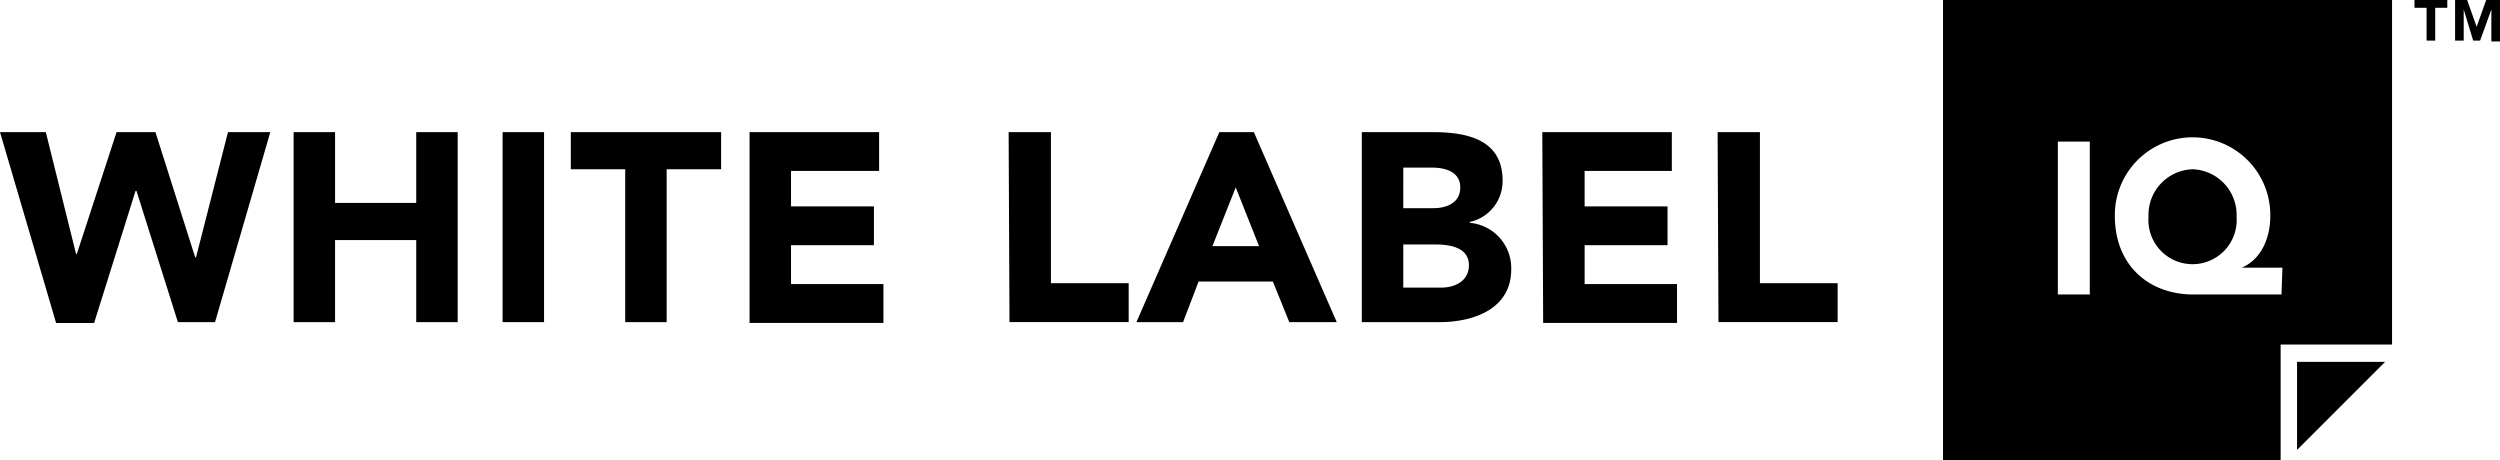 <?xml version="1.0" encoding="UTF-8"?> <svg xmlns="http://www.w3.org/2000/svg" xmlns:xlink="http://www.w3.org/1999/xlink" width="256.478" height="47.22" viewBox="0 0 256.478 47.22"><g transform="translate(0 -36.502)"><g transform="translate(0 36.502)"><path d="M23.389,29.682,20.111,42.526h-.089L15.946,29.682H11.958L7.885,42.171H7.8l-3.1-12.488H0L5.755,49.262h3.9l4.251-13.556H14L18.25,49.173h3.811l5.671-19.491Z" transform="translate(0 -16.127)"></path><path d="M65.954,29.682h4.253v7.265h8.327V29.682h4.253V49.173H78.534V40.755H70.207v8.418H65.954Z" transform="translate(-35.832 -16.127)"></path><rect width="4.253" height="19.491" transform="translate(51.562 13.556)"></rect><path d="M133.806,33.491h-5.582V29.682h15.42v3.809h-5.585V49.173h-4.253V33.491" transform="translate(-69.665 -16.126)"></path><path d="M168.384,29.682h13.291v3.984h-9.038V37.3h8.506v3.984h-8.506v3.984h9.481v3.992H168.384Z" transform="translate(-91.485 -16.127)"></path><path d="M226.578,29.682h4.341v15.5h7.974v3.988H226.666Z" transform="translate(-123.101 -16.127)"></path><path d="M263.793,29.682h3.542l8.506,19.491h-4.87l-1.685-4.164h-7.619l-1.594,4.164h-4.785Zm1.682,5.67-2.391,6.024h4.783Z" transform="translate(-138.701 -16.126)"></path><path d="M305.92,29.682h7.265c3.456,0,7.177.709,7.177,4.962a4.276,4.276,0,0,1-3.367,4.253v.089a4.661,4.661,0,0,1,4.253,4.783c0,4.076-3.9,5.405-7.353,5.405H305.92Zm4.253,7.8h3.1c1.328,0,2.747-.532,2.747-2.126s-1.5-2.036-2.922-2.036h-2.923Zm0,8.15h3.9c1.328,0,2.835-.62,2.835-2.3,0-1.862-2.038-2.126-3.453-2.126h-3.28Z" transform="translate(-166.21 -16.126)"></path><path d="M346.467,29.682h13.288v3.984h-8.947V37.3h8.506v3.984h-8.506v3.984h9.479v3.992H346.555Z" transform="translate(-188.24 -16.127)"></path><path d="M385.848,29.682h4.341v15.5h7.973v3.988H385.936Z" transform="translate(-209.636 -16.127)"></path><path d="M436.48,0V47.22h34.638V35.349h11.43V0Zm15.059,30.211h-3.277V14.529h3.277Zm19.67,0h-9.038c-4.606,0-8.061-3.012-8.061-8.061a7.974,7.974,0,1,1,15.947,0c0,2.213-.885,4.427-2.923,5.312H471.3Zm-9.126-12.847a4.681,4.681,0,0,0-4.52,4.873,4.53,4.53,0,1,0,9.035,0,4.681,4.681,0,0,0-4.518-4.873" transform="translate(-237.145)"></path><path d="M543.632.8H542.39V0h3.367V.8h-1.241V4.165h-.885Z" transform="translate(-294.685)"></path><path d="M551.122,0h1.416l.974,2.747L554.49,0h1.417V4.253h-.885V.974l-1.156,3.19h-.709l-.972-3.19v3.19H551.3V0Z" transform="translate(-299.43)"></path><path d="M516.011,90.322l9.035-9.035h-9.035Z" transform="translate(-280.354 -44.165)"></path></g></g></svg> 